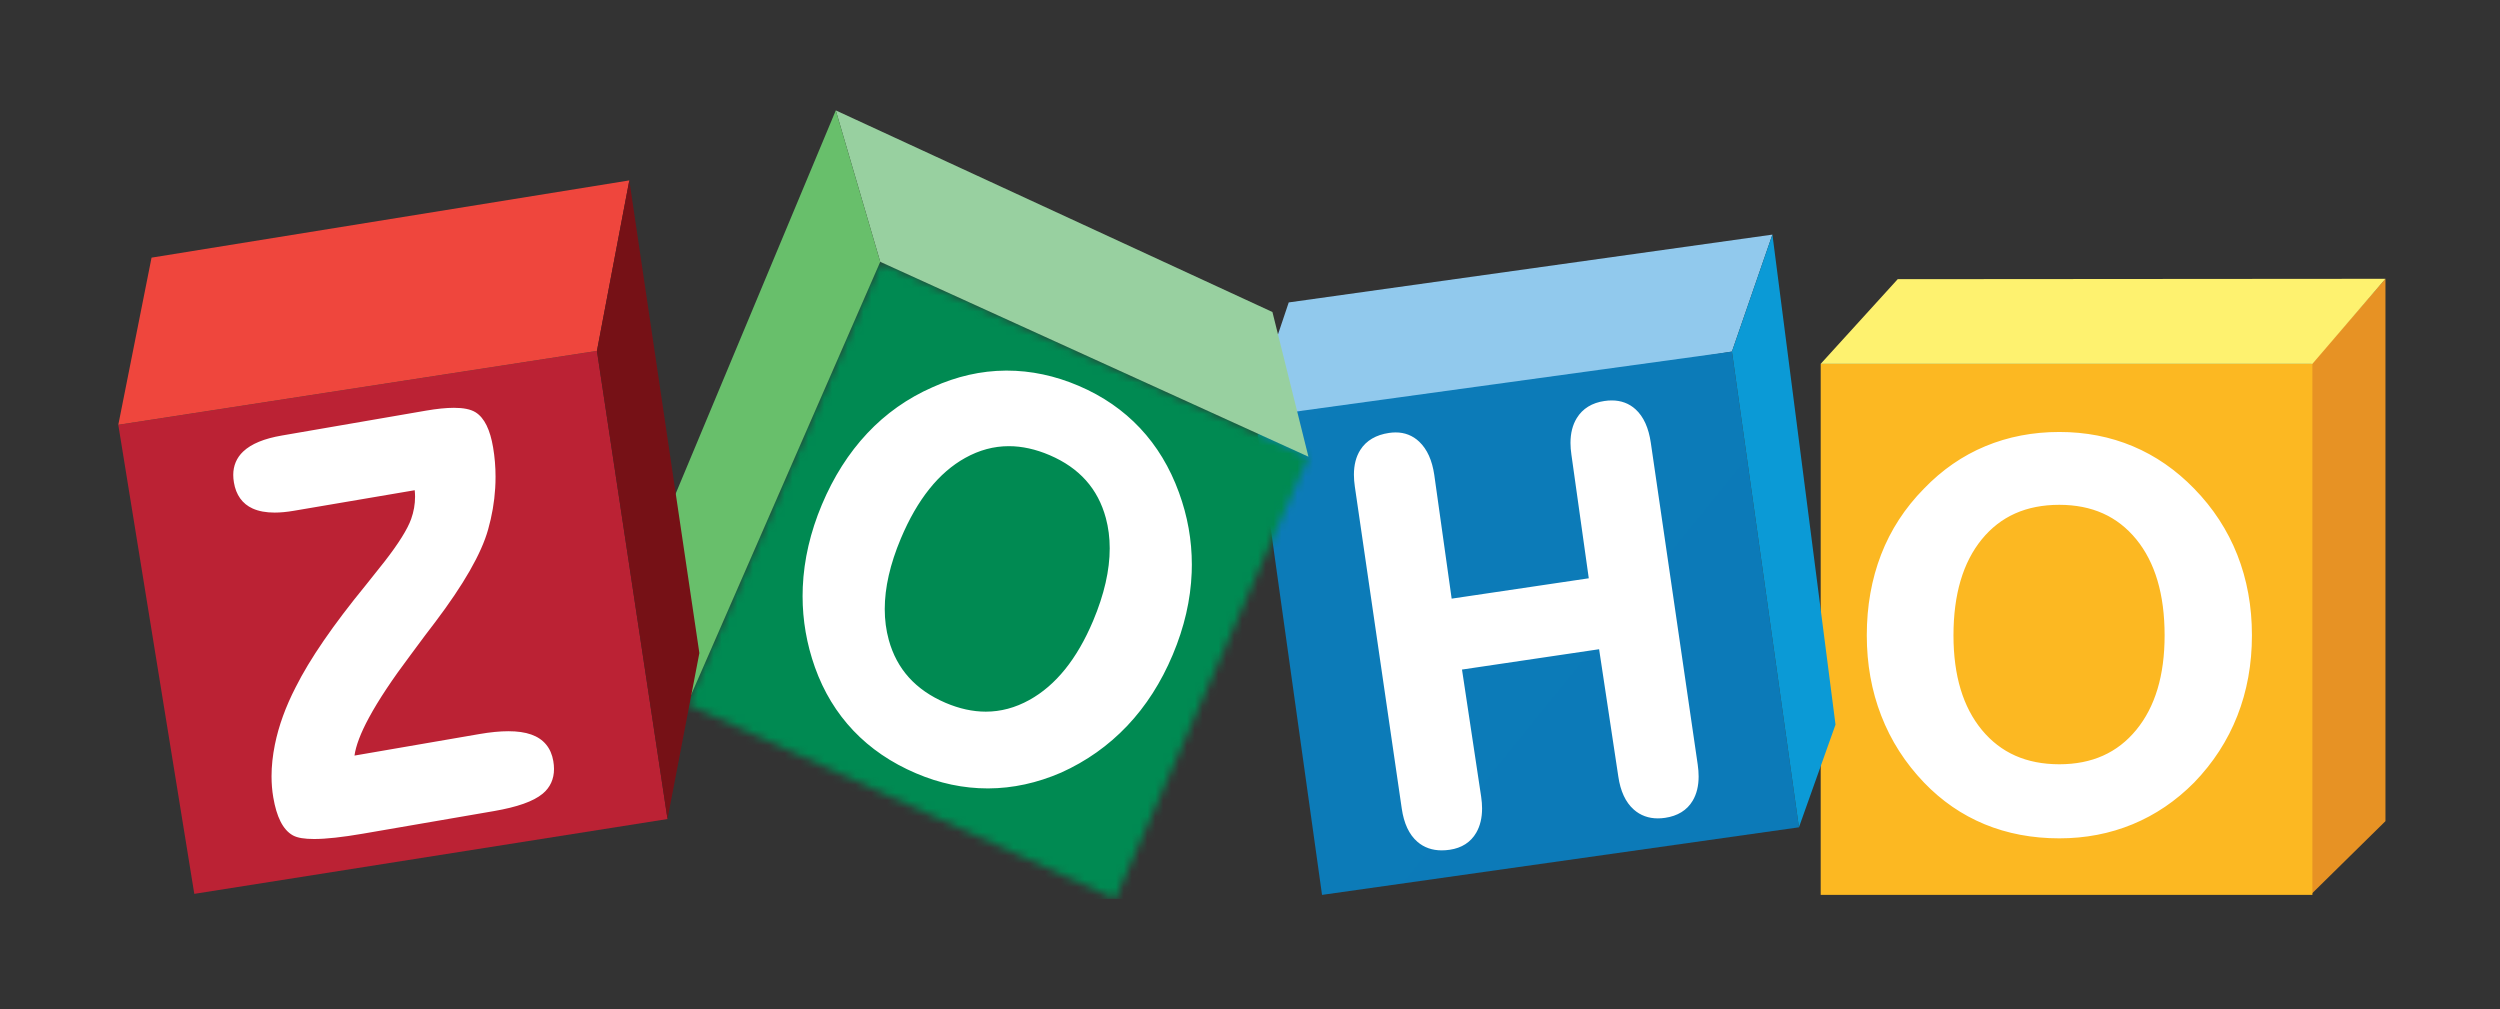 <svg width="317" height="128" viewBox="0 0 317 128" fill="none" xmlns="http://www.w3.org/2000/svg">
<rect x="0" y="0" width="317" height="128" fill="#333333" stroke="none"/>
<path d="M302.476 35.351V104.122L293.061 113.388V46.136L302.476 35.35" fill="#E79224"/>
<path d="M293.211 46.136L230.865 46.136V113.47L293.211 113.47V46.136Z" fill="url(#paint0_linear_95_292)"/>
<path d="M240.63 35.398L230.864 46.138L293.21 46.138L302.473 35.352L240.628 35.398" fill="#FEF26F"/>
<path d="M163.412 38.347L224.739 29.748L219.608 44.58L161.509 53.873L161.756 43.271L163.412 38.347Z" fill="#91C9ED"/>
<path d="M219.609 44.577L228.105 104.902L167.634 113.471L159.469 55.152L163 52.369L219.611 44.579" fill="url(#paint1_linear_95_292)"/>
<path d="M224.742 29.747L224.79 30.111L232.743 91.88L228.107 104.902L219.611 44.577" fill="#0B9AD6"/>
<mask id="mask0_95_292" style="mask-type:luminance" maskUnits="userSpaceOnUse" x="87" y="33" width="79" height="81">
<path d="M111.617 33.201L165.91 57.909L141.412 114L87.119 89.293L111.617 33.199" fill="url(#paint2_linear_95_292)"/>
</mask>
<g mask="url(#mask0_95_292)">
<path d="M15.002 14L302.476 14V113.979L15.002 113.979L15.002 14Z" fill="url(#paint3_linear_95_292)"/>
</g>
<path d="M105.98 14L111.616 33.2L165.909 57.908L161.344 39.562L105.98 14Z" fill="#98D0A0"/>
<path d="M105.978 14L84.126 66.308L87.116 89.294L111.614 33.2L105.978 14Z" fill="#68BF6B"/>
<path d="M75.689 44.491L84.638 103.852L24.637 113.341L15 53.866L75.688 44.494" fill="url(#paint4_linear_95_292)"/>
<path d="M15.002 53.862L19.216 32.669L79.797 22.874L75.691 44.49L15.002 53.862Z" fill="#EF463D"/>
<path d="M79.797 22.874L88.68 82.808L84.64 103.849L75.691 44.49L79.797 22.874Z" fill="#761116"/>
<path d="M209.322 56.138C209.049 54.264 208.415 52.835 207.387 51.898C206.57 51.151 205.541 50.773 204.37 50.775C204.071 50.775 203.763 50.799 203.443 50.846C201.873 51.073 200.671 51.807 199.934 53.018C199.398 53.893 199.138 54.948 199.138 56.162C199.138 56.627 199.176 57.117 199.252 57.631L201.457 73.327L184.07 75.908L181.865 60.208C181.598 58.383 180.972 56.968 179.958 56.007C179.139 55.227 178.118 54.828 176.966 54.831C176.695 54.831 176.415 54.853 176.13 54.895C174.494 55.133 173.247 55.853 172.491 57.045C171.942 57.905 171.677 58.965 171.677 60.198C171.677 60.672 171.717 61.172 171.793 61.7L177.742 102.522C178.015 104.399 178.666 105.825 179.736 106.747C180.57 107.467 181.616 107.83 182.814 107.827C183.142 107.827 183.482 107.802 183.833 107.749C185.33 107.531 186.487 106.8 187.184 105.591C187.684 104.731 187.927 103.699 187.927 102.517C187.927 102.044 187.888 101.548 187.812 101.029L185.381 84.9L202.767 82.323L205.2 98.451C205.468 100.303 206.112 101.721 207.167 102.655C208.005 103.399 209.041 103.773 210.215 103.771C210.517 103.771 210.826 103.748 211.145 103.7C212.709 103.471 213.907 102.748 214.622 101.547C215.137 100.69 215.386 99.651 215.386 98.454C215.386 97.98 215.348 97.481 215.272 96.958L209.322 56.138ZM138.609 78.717C136.563 83.577 133.863 86.911 130.521 88.758C128.731 89.748 126.896 90.238 124.997 90.238C123.348 90.238 121.648 89.867 119.892 89.117C116.092 87.483 113.725 84.858 112.7 81.154C112.358 79.912 112.186 78.606 112.186 77.233C112.186 74.515 112.862 71.532 114.226 68.288C116.318 63.313 119.049 59.919 122.393 58.06C124.179 57.068 126.016 56.574 127.92 56.574C129.588 56.574 131.311 56.951 133.096 57.715C136.872 59.335 139.215 61.967 140.221 65.687C140.548 66.903 140.712 68.183 140.712 69.531C140.712 72.307 140.017 75.37 138.609 78.717ZM144.557 54.283C142.424 52.014 139.833 50.229 136.794 48.929C133.778 47.637 130.728 46.992 127.655 46.992L127.513 46.993C124.393 47.014 121.309 47.714 118.269 49.09C115.087 50.486 112.314 52.44 109.961 54.95C107.608 57.459 105.692 60.477 104.213 63.992C102.754 67.466 101.944 70.942 101.793 74.418C101.776 74.811 101.768 75.205 101.768 75.597C101.768 78.665 102.289 81.67 103.331 84.607C104.437 87.707 106.067 90.391 108.217 92.653C110.367 94.915 113.01 96.715 116.139 98.05C119.131 99.332 122.169 99.973 125.247 99.971H125.325C128.429 99.957 131.508 99.286 134.551 97.967L134.554 97.966C137.755 96.525 140.549 94.543 142.93 92.036C145.31 89.527 147.234 86.518 148.704 83.022C150.175 79.528 150.976 76.048 151.107 72.587C151.12 72.254 151.126 71.921 151.126 71.588C151.126 68.476 150.581 65.427 149.49 62.444C148.335 59.274 146.689 56.551 144.557 54.283ZM69.242 94.4C68.769 93.83 68.133 93.409 67.357 93.135C66.559 92.854 65.595 92.719 64.459 92.719C63.389 92.719 62.166 92.84 60.786 93.078L44.949 95.808C45.117 94.577 45.723 92.959 46.791 90.988C47.985 88.779 49.744 86.126 52.068 83.038C52.866 81.963 53.477 81.14 53.898 80.573C54.2 80.195 54.622 79.64 55.168 78.905C58.79 74.112 61.033 70.209 61.892 67.146C62.384 65.409 62.684 63.659 62.792 61.896C62.821 61.414 62.835 60.935 62.835 60.459C62.835 59.196 62.733 57.953 62.525 56.729C62.337 55.613 62.064 54.686 61.699 53.941C61.334 53.198 60.871 52.633 60.299 52.277C59.654 51.881 58.747 51.713 57.56 51.711C56.58 51.711 55.404 51.831 54.029 52.067L35.727 55.226C33.511 55.609 31.875 56.267 30.83 57.258C30.001 58.043 29.572 59.06 29.576 60.228C29.576 60.532 29.604 60.848 29.66 61.174C29.917 62.742 30.727 63.892 32.034 64.478C32.805 64.829 33.737 64.996 34.825 64.996C35.565 64.996 36.379 64.918 37.268 64.765L52.586 62.16C52.612 62.433 52.63 62.706 52.63 62.976C52.63 63.941 52.465 64.884 52.133 65.812C51.678 67.09 50.542 68.918 48.731 71.242C48.218 71.877 47.432 72.865 46.374 74.204C42.243 79.252 39.284 83.555 37.494 87.134C37.494 87.136 37.494 87.136 37.492 87.137C36.222 89.601 35.339 92.029 34.855 94.418C34.573 95.811 34.431 97.149 34.431 98.433C34.431 99.352 34.504 100.242 34.65 101.103C34.86 102.339 35.162 103.358 35.57 104.165C35.977 104.969 36.496 105.571 37.138 105.926C37.735 106.253 38.613 106.382 39.821 106.386C41.354 106.386 43.418 106.158 46.031 105.708L62.637 102.844C65.577 102.334 67.623 101.627 68.811 100.642C69.761 99.856 70.253 98.776 70.248 97.503C70.248 97.181 70.218 96.849 70.159 96.503C70.019 95.677 69.715 94.969 69.242 94.4ZM270.88 92.549C268.491 95.46 265.275 96.905 261.122 96.91C256.942 96.905 253.712 95.465 251.31 92.568C248.915 89.669 247.703 85.683 247.701 80.567C247.703 75.353 248.91 71.308 251.292 68.386C253.68 65.466 256.92 64.016 261.122 64.01C265.275 64.016 268.49 65.465 270.88 68.386C273.264 71.308 274.473 75.353 274.473 80.567C274.473 85.659 273.266 89.641 270.88 92.549ZM283.694 70.36C282.46 67.233 280.633 64.43 278.218 61.956C275.906 59.579 273.308 57.785 270.439 56.58C267.567 55.375 264.462 54.774 261.127 54.775C257.769 54.774 254.634 55.375 251.74 56.58C248.846 57.784 246.25 59.58 243.96 61.958C241.548 64.406 239.729 67.2 238.521 70.325C237.314 73.454 236.709 76.865 236.709 80.557C236.709 84.201 237.316 87.601 238.541 90.749C239.76 93.899 241.569 96.726 243.96 99.223C246.201 101.558 248.77 103.324 251.651 104.516C254.533 105.706 257.696 106.302 261.127 106.302C264.435 106.302 267.537 105.706 270.417 104.516C273.299 103.325 275.904 101.56 278.217 99.226C280.633 96.727 282.46 93.908 283.694 90.769C284.928 87.632 285.545 84.225 285.545 80.557C285.545 76.889 284.928 73.487 283.694 70.36Z" fill="white"/>
<defs>
<linearGradient id="paint0_linear_95_292" x1="3348.35" y1="-6526.75" x2="3348.35" y2="-92.519" gradientUnits="userSpaceOnUse">
<stop stop-color="#FFE500"/>
<stop offset="1" stop-color="#FCB822"/>
</linearGradient>
<linearGradient id="paint1_linear_95_292" x1="492.619" y1="-5846.24" x2="6718.77" y2="-803.181" gradientUnits="userSpaceOnUse">
<stop stop-color="#168CCC"/>
<stop offset="1" stop-color="#00649E"/>
</linearGradient>
<linearGradient id="paint2_linear_95_292" x1="3143.39" y1="-4600.53" x2="3143.39" y2="-44.881" gradientUnits="userSpaceOnUse">
<stop stop-color="#25A149"/>
<stop offset="1" stop-color="#008A52"/>
</linearGradient>
<linearGradient id="paint3_linear_95_292" x1="11166" y1="-5719.51" x2="11166" y2="-82.611" gradientUnits="userSpaceOnUse">
<stop stop-color="#25A149"/>
<stop offset="1" stop-color="#008A52"/>
</linearGradient>
<linearGradient id="paint4_linear_95_292" x1="3058.68" y1="-6143.32" x2="3998.76" y2="-419.263" gradientUnits="userSpaceOnUse">
<stop stop-color="#D92231"/>
<stop offset="1" stop-color="#BA2234"/>
</linearGradient>
</defs>
</svg>

